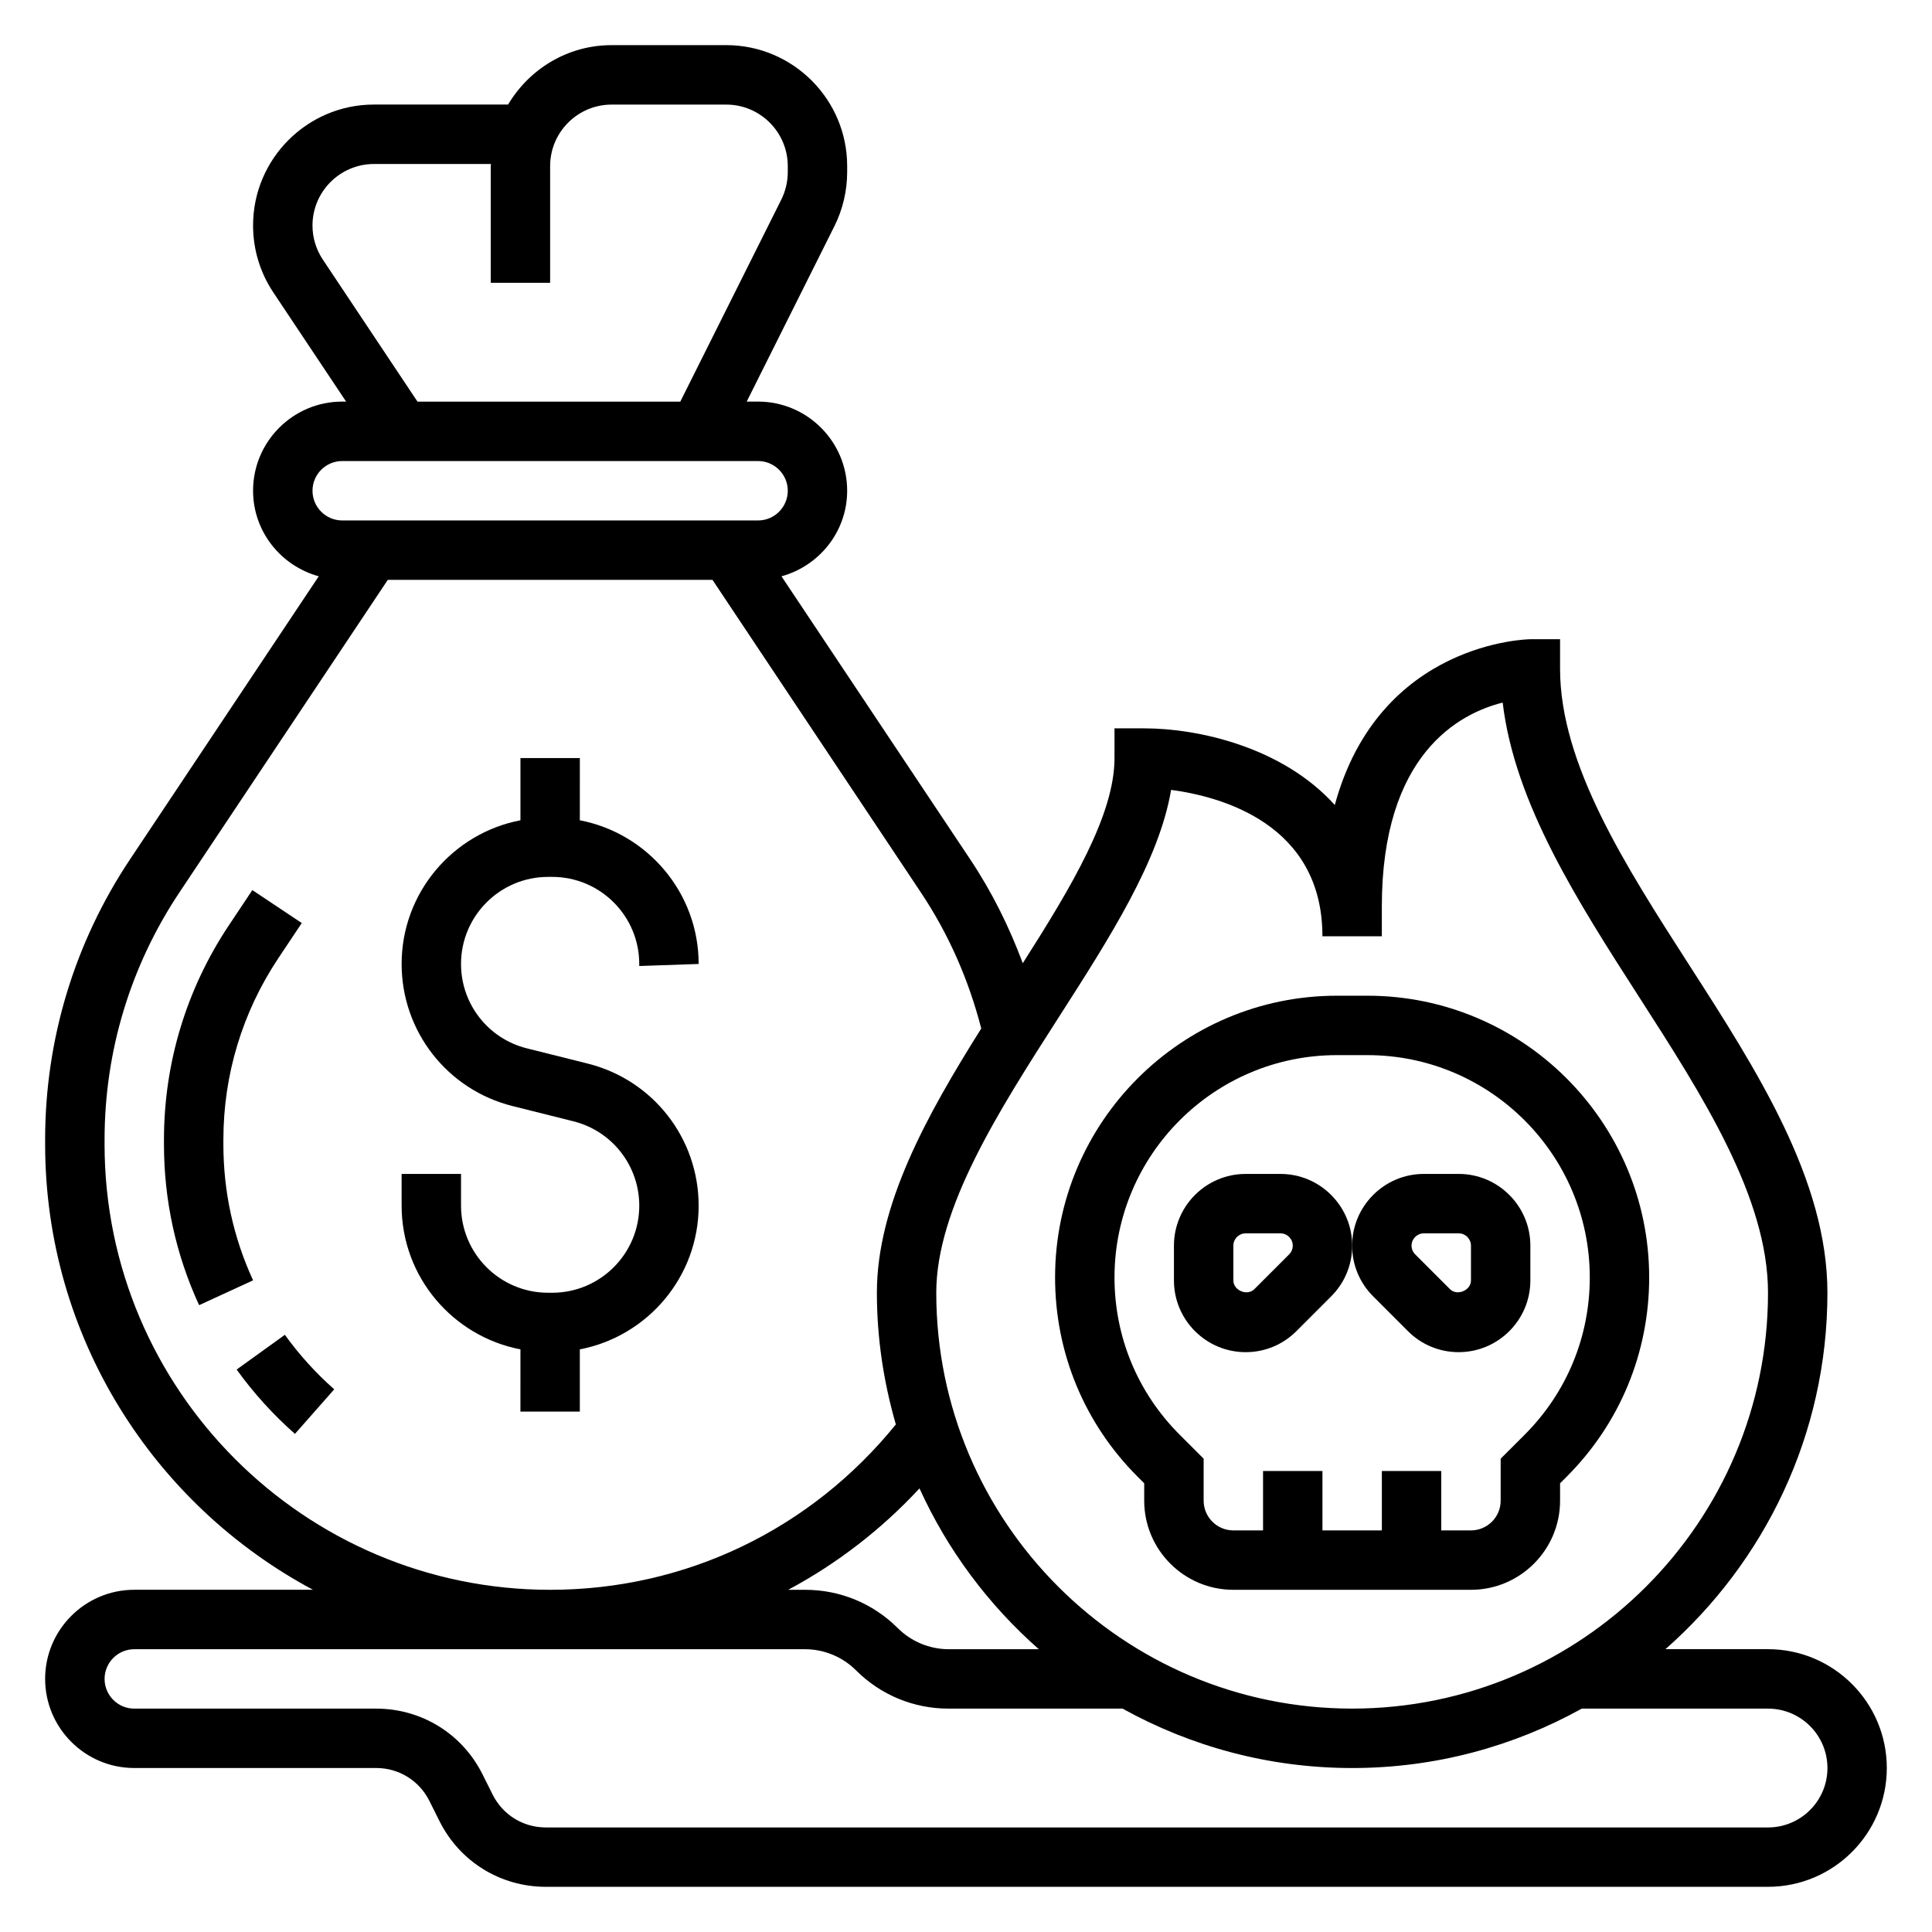 <?xml version="1.0" encoding="UTF-8"?>
<!-- Uploaded to: SVG Repo, www.svgrepo.com, Generator: SVG Repo Mixer Tools -->
<svg fill="#000000" width="800px" height="800px" version="1.1" viewBox="144 144 512 512" xmlns="http://www.w3.org/2000/svg">
 <g>
  <path d="m445.48 535.34 1.746 1.746v4.613c0 13.02 10.598 23.617 23.617 23.617h62.977c13.02 0 23.617-10.598 23.617-23.617v-4.613l1.746-1.746c14.098-14.102 21.867-32.852 21.867-52.801 0-41.168-33.496-74.664-74.664-74.664h-8.102c-41.18 0-74.676 33.496-74.676 74.664 0 19.949 7.769 38.699 21.871 52.801zm52.797-111.72h8.102c32.492 0 58.93 26.438 58.93 58.922 0 15.742-6.133 30.535-17.254 41.668l-6.363 6.359v11.133c0 4.336-3.535 7.871-7.871 7.871h-7.871v-15.742h-15.742v15.742h-15.742v-15.742h-15.742v15.742h-7.871c-4.336 0-7.871-3.535-7.871-7.871v-11.133l-6.359-6.359c-11.133-11.133-17.266-25.922-17.266-41.668 0-32.484 26.434-58.922 58.922-58.922z"/>
  <path d="m517.12 496.77c3.59 3.59 8.363 5.566 13.438 5.566 10.48 0 19.004-8.527 19.004-19.004v-9.227c0-10.477-8.523-19.004-19.004-19.004h-9.227c-10.477 0-19 8.527-19 19.004 0 5.078 1.977 9.848 5.566 13.438zm4.211-25.922h9.227c1.797 0 3.262 1.465 3.262 3.258v9.227c0 2.66-3.684 4.18-5.566 2.305l-9.227-9.227c-0.605-0.605-0.953-1.445-0.953-2.305 0-1.793 1.465-3.258 3.258-3.258z"/>
  <path d="m474.11 502.34c5.078 0 9.848-1.977 13.438-5.566l9.227-9.227c3.59-3.59 5.566-8.359 5.566-13.438 0-10.477-8.527-19.004-19.004-19.004h-9.227c-10.477 0-19.004 8.527-19.004 19.004v9.227c0 10.477 8.527 19.004 19.004 19.004zm-3.258-28.23c0-1.793 1.465-3.258 3.258-3.258h9.227c1.793 0 3.258 1.465 3.258 3.258 0 0.859-0.348 1.699-0.953 2.305l-9.227 9.227c-1.879 1.875-5.562 0.355-5.562-2.305z"/>
  <path d="m329.15 399.46c0-18.895-13.578-34.629-31.488-38.078l0.004-16.484h-15.742v16.484c-17.91 3.441-31.488 19.176-31.488 38.078 0 17.855 12.09 33.332 29.402 37.66l16.098 4.031c10.289 2.566 17.477 11.777 17.477 22.379-0.004 12.719-10.348 23.062-23.078 23.062h-1.094c-12.719 0-23.062-10.344-23.062-23.07v-8.418h-15.742v8.414c0 18.895 13.578 34.629 31.488 38.078l-0.004 16.484h15.742v-16.484c17.91-3.441 31.488-19.176 31.488-38.078 0-17.855-12.09-33.332-29.402-37.66l-16.098-4.031c-10.289-2.555-17.473-11.766-17.473-22.367 0-12.73 10.344-23.074 23.07-23.074h1.094c12.723 0 23.066 10.344 23.066 23.074v0.543z"/>
  <path d="m219.49 497.74-12.777 9.203c4.488 6.234 9.684 11.965 15.453 17.051l10.406-11.809c-4.879-4.316-9.277-9.172-13.082-14.445z"/>
  <path d="m203.2 447.23v-1.227c0-17.152 5.031-33.762 14.539-48.035l6.234-9.352-13.098-8.73-6.234 9.352c-11.242 16.867-17.188 36.5-17.188 56.766v1.227c0 14.871 3.133 29.215 9.312 42.652l14.305-6.582c-5.227-11.352-7.871-23.492-7.871-36.07z"/>
  <path d="m612.54 581.05h-27.184c26.254-23.098 42.93-56.836 42.93-94.465 0-29.859-18.641-58.867-36.676-86.914-16.801-26.137-34.176-53.152-34.176-78.398v-7.871h-7.871c-0.473 0-40.055 0.582-51.828 43.934-13.918-15.438-36.332-20.316-50.508-20.316h-7.871v7.871c0 15.02-11.359 34.055-24.309 54.371-3.59-9.629-8.156-18.863-13.91-27.488l-50.035-75.043c9.996-2.758 17.406-11.832 17.406-22.688 0-13.02-10.598-23.617-23.617-23.617h-3.008l23.238-46.477c2.211-4.422 3.387-9.383 3.387-14.336v-1.613c0-17.664-14.375-32.039-32.039-32.039h-30.387c-11.691 0-21.836 6.359-27.434 15.742l-35.543 0.004c-17.664 0-32.039 14.375-32.039 32.039 0 6.352 1.859 12.492 5.383 17.773l19.273 28.906h-1.039c-13.02 0-23.617 10.598-23.617 23.617 0 10.855 7.406 19.934 17.406 22.68l-50.035 75.043c-14.707 22.066-22.477 47.734-22.477 74.234v1.227c0 51.082 28.797 95.535 70.98 118.08h-47.363c-13.02 0-23.617 10.598-23.617 23.617 0 13.02 10.598 23.617 23.617 23.617h64.125c6 0 11.398 3.336 14.082 8.699l2.691 5.383c5.363 10.734 16.164 17.402 28.16 17.402h323.9c17.367 0 31.488-14.121 31.488-31.488 0-17.367-14.121-31.488-31.488-31.488zm-158.18-227.72c13.238 1.758 40.098 9.008 40.098 38.793h15.742v-7.871c0-40.359 20.477-51.168 32.023-54.059 3.18 26.734 19.91 52.75 36.133 77.996 16.809 26.137 34.184 53.152 34.184 78.398 0 60.773-49.438 110.21-110.21 110.21-60.773 0-110.21-49.438-110.21-110.21 0-22.387 16.469-48.066 32.395-72.902 13.656-21.301 26.652-41.578 29.84-60.355zm-66.684 185.11c7.438 16.383 18.277 30.867 31.621 42.617h-23.914c-5 0-9.902-2.031-13.438-5.566-6.559-6.562-15.289-10.176-24.57-10.176h-4.496c12.871-6.891 24.625-15.91 34.797-26.875zm-158.12-325.64c-1.797-2.691-2.742-5.816-2.742-9.043 0-8.984 7.316-16.297 16.297-16.297h30.992c0 0.191-0.055 0.363-0.055 0.551v30.938h15.742v-30.938c0-8.98 7.312-16.293 16.297-16.293h30.379c8.988 0 16.301 7.312 16.301 16.293v1.613c0 2.519-0.598 5.039-1.723 7.289l-26.758 53.523h-69.645zm5.133 53.383h110.21c4.336 0 7.871 3.535 7.871 7.871s-3.535 7.871-7.871 7.871h-110.21c-4.336 0-7.871-3.535-7.871-7.871-0.004-4.34 3.531-7.871 7.871-7.871zm-62.977 181.05v-1.227c0-23.387 6.856-46.035 19.828-65.496l55.23-82.844h86.043l55.23 82.844c7.383 11.066 12.691 23.207 15.996 36.055-14.559 23.168-27.656 46.836-27.656 70.027 0 12.113 1.82 23.797 5.023 34.898-22.555 27.828-55.664 43.824-91.617 43.824-65.109 0-118.08-52.973-118.08-118.08zm440.83 181.06h-323.9c-6 0-11.398-3.336-14.082-8.699l-2.691-5.383c-5.363-10.742-16.164-17.406-28.16-17.406h-64.125c-4.336 0-7.871-3.535-7.871-7.871 0-4.336 3.535-7.871 7.871-7.871h177.8c5 0 9.902 2.031 13.438 5.566 6.559 6.562 15.289 10.176 24.57 10.176h46.105c18.051 10.004 38.777 15.742 60.844 15.742 22.066 0 42.793-5.738 60.844-15.742h49.363c8.684 0 15.742 7.062 15.742 15.742 0.004 8.684-7.059 15.746-15.742 15.746z"/>
 </g>
</svg>